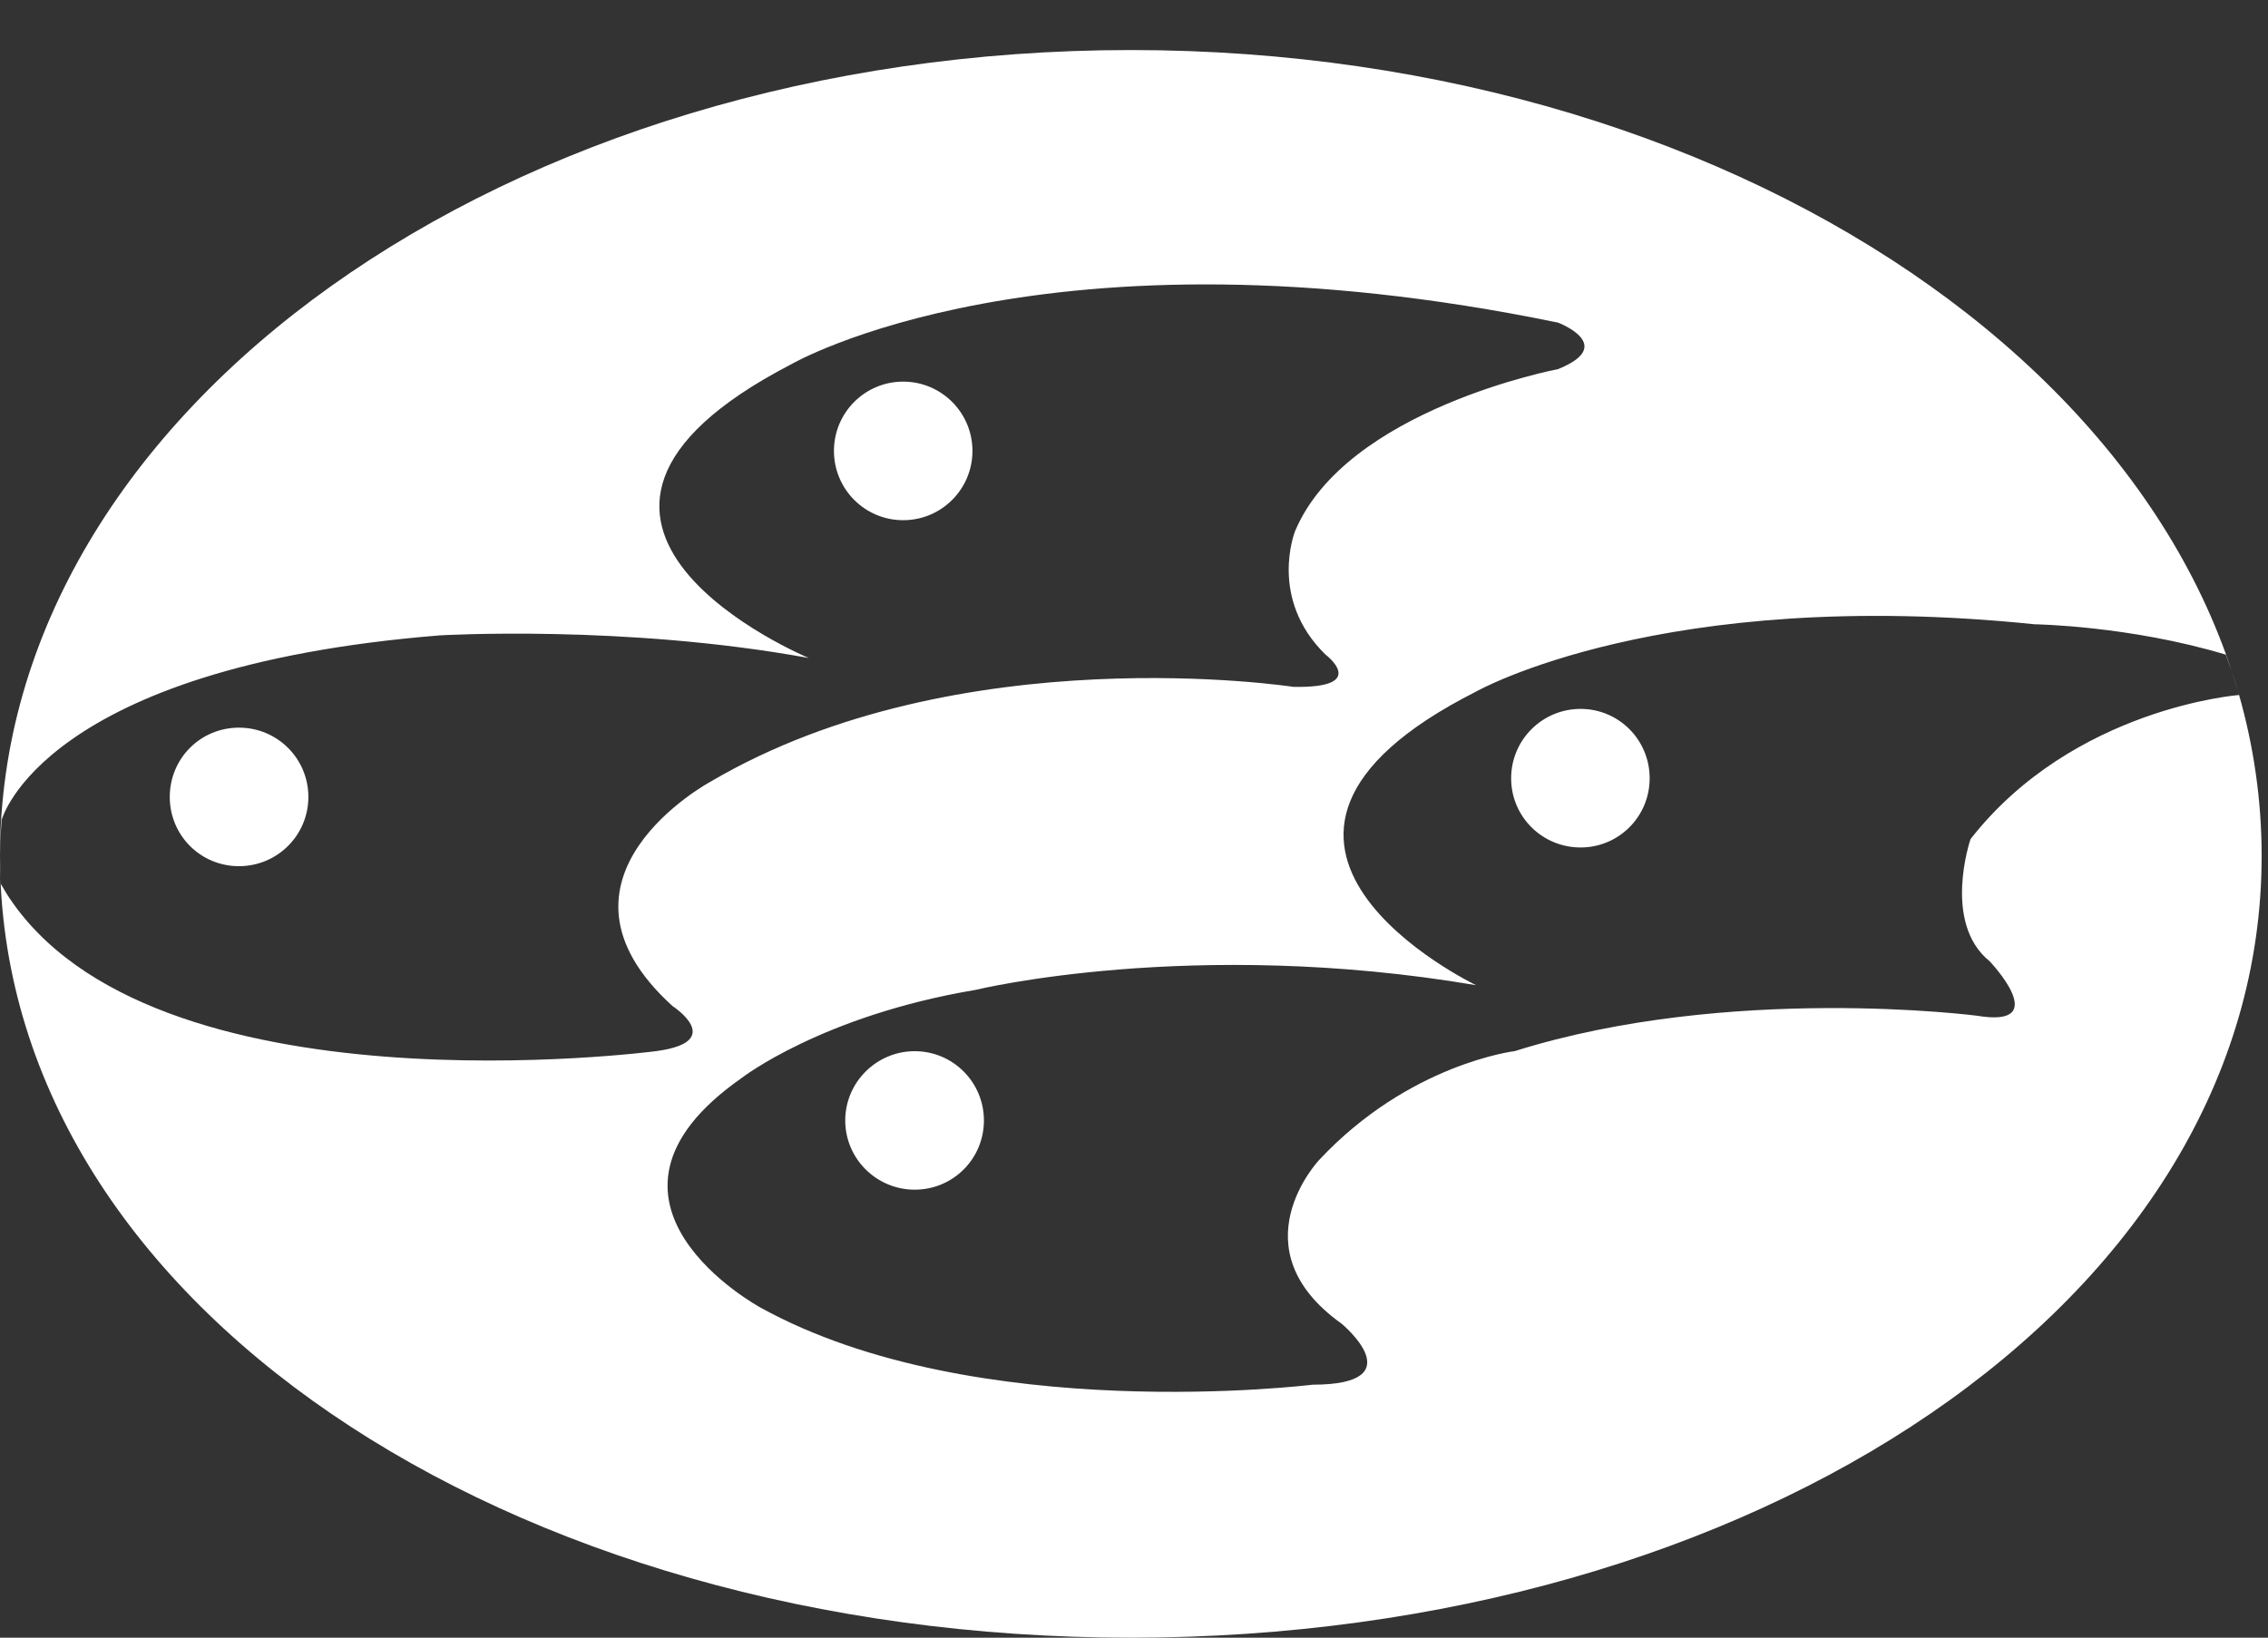 <?xml version="1.0" encoding="utf-8"?>
<!-- Generator: Adobe Illustrator 16.0.0, SVG Export Plug-In . SVG Version: 6.00 Build 0)  -->
<!DOCTYPE svg PUBLIC "-//W3C//DTD SVG 1.1//EN" "http://www.w3.org/Graphics/SVG/1.1/DTD/svg11.dtd">
<svg version="1.1" id="Layer_1" xmlns="http://www.w3.org/2000/svg" xmlns:xlink="http://www.w3.org/1999/xlink" x="0px" y="0px"
	 width="51.02px" height="36.85px" viewBox="0 0 51.02 36.85" enable-background="new 0 0 51.02 36.85" xml:space="preserve">
<rect x="0" y="0" width="51.02" height="36.85" fill="#333333" stroke="none"/>
<path fill="#FFFFFF" d="M0,19.26C0,9.245,11.385,1.126,25.438,1.126c14.049,0,25.439,8.119,25.439,18.134
	c0,10.012-11.391,17.59-25.439,17.59C11.385,36.85,0,29.271,0,19.26 M17.108,29.422c4.843,2.678,12.417,1.735,12.417,1.735
	c2.316,0,0.655-1.373,0.655-1.373c-2.383-1.699-0.506-3.682-0.506-3.682c2.023-2.167,4.402-2.451,4.402-2.451
	c4.837-1.52,10.397-0.796,10.397-0.796c1.731,0.29,0.285-1.226,0.285-1.226c-1.074-0.868-0.43-2.748-0.43-2.748
	c2.313-2.959,6.043-3.243,6.043-3.243l-0.164-0.53l-0.136-0.378c-2.169-0.653-4.301-0.683-4.301-0.683
	c-8.373-0.864-12.564,1.514-12.564,1.514c-6.71,3.396,0,6.607,0,6.607c-6.386-1.084-11.257,0.105-11.257,0.105
	c-3.469,0.581-5.272,1.988-5.272,1.988C12.706,27.041,17.108,29.422,17.108,29.422 M0.012,19.878l0.136,0.23
	c3.214,5.056,14.617,3.543,14.617,3.543c1.595-0.216,0.363-1.014,0.363-1.014c-3.178-2.886,0.866-5.054,0.866-5.054
	c5.591-3.286,13.1-2.128,13.1-2.128c1.734,0.034,0.724-0.726,0.724-0.726c-1.293-1.262-0.685-2.777-0.685-2.777
	c1.152-2.745,5.915-3.646,5.915-3.646c1.34-0.54,0-1.047,0-1.047C23.5,4.879,17.798,8.197,17.798,8.197
	c-6.896,3.575,0.396,6.609,0.396,6.609c-4.152-0.759-8.305-0.509-8.305-0.509c-8.949,0.723-9.851,4.151-9.851,4.151
	S0,18.882,0,19.26 M20.577,26.769c0.862,0,1.557-0.694,1.557-1.557c0-0.858-0.694-1.559-1.557-1.559c-0.859,0-1.563,0.7-1.563,1.559
	C19.015,26.074,19.718,26.769,20.577,26.769 M5.376,19.49c0.863,0,1.561-0.697,1.561-1.558c0-0.863-0.697-1.559-1.561-1.559
	c-0.868,0-1.557,0.695-1.557,1.559C3.819,18.793,4.508,19.49,5.376,19.49 M20.317,11.705c0.863,0,1.559-0.699,1.559-1.559
	c0-0.858-0.695-1.559-1.559-1.559c-0.862,0-1.557,0.7-1.557,1.559C18.761,11.006,19.455,11.705,20.317,11.705 M35.556,19.069
	c0.86,0,1.554-0.694,1.554-1.557s-0.693-1.561-1.554-1.561c-0.863,0-1.562,0.698-1.562,1.561S34.692,19.069,35.556,19.069"/>
</svg>
